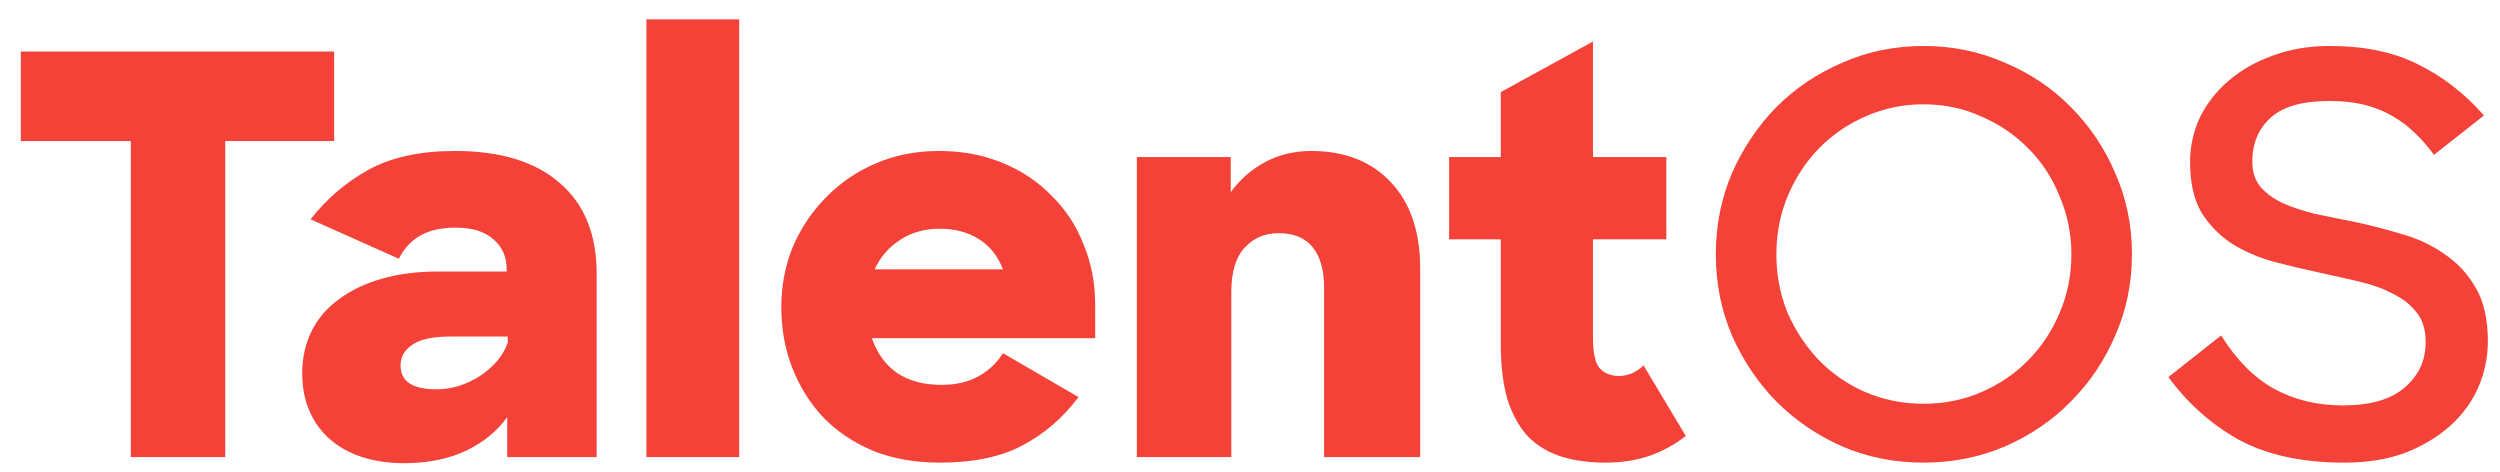 <svg width="90" height="17" viewBox="0 0 90 17" fill="none" xmlns="http://www.w3.org/2000/svg">
<path d="M4.709 5.075H0.749V1.855H12.029V5.075H8.109V16.455H4.709V5.075ZM14.56 16.675C14 16.675 13.494 16.601 13.04 16.455C12.587 16.308 12.2 16.095 11.88 15.815C11.56 15.535 11.314 15.195 11.14 14.795C10.967 14.395 10.88 13.941 10.88 13.435C10.88 12.875 10.994 12.368 11.22 11.915C11.447 11.461 11.774 11.081 12.2 10.775C12.627 10.455 13.14 10.208 13.74 10.035C14.34 9.861 15.014 9.775 15.76 9.775H18.24V9.695C18.24 9.241 18.08 8.881 17.76 8.615C17.454 8.335 17 8.195 16.4 8.195C15.894 8.195 15.474 8.288 15.14 8.475C14.807 8.661 14.547 8.941 14.36 9.315L11.18 7.895C11.754 7.161 12.447 6.568 13.26 6.115C14.087 5.661 15.127 5.435 16.38 5.435C18.02 5.435 19.28 5.821 20.16 6.595C21.04 7.355 21.48 8.441 21.48 9.855V16.455H18.26V15.015C17.9 15.521 17.4 15.928 16.76 16.235C16.12 16.528 15.387 16.675 14.56 16.675ZM15.7 14.015C15.98 14.015 16.254 13.975 16.52 13.895C16.8 13.801 17.054 13.681 17.28 13.535C17.52 13.375 17.727 13.195 17.9 12.995C18.074 12.781 18.2 12.561 18.28 12.335V12.115H16.22C15.58 12.115 15.12 12.215 14.84 12.415C14.56 12.601 14.42 12.848 14.42 13.155C14.42 13.728 14.847 14.015 15.7 14.015ZM23.271 0.695H26.611V16.455H23.271V0.695ZM33.827 16.655C32.947 16.655 32.154 16.515 31.447 16.235C30.741 15.941 30.141 15.541 29.647 15.035C29.167 14.528 28.794 13.935 28.527 13.255C28.261 12.575 28.127 11.841 28.127 11.055C28.127 10.281 28.267 9.555 28.547 8.875C28.841 8.195 29.241 7.601 29.747 7.095C30.254 6.575 30.854 6.168 31.547 5.875C32.241 5.581 32.994 5.435 33.807 5.435C34.634 5.435 35.387 5.575 36.067 5.855C36.761 6.135 37.354 6.528 37.847 7.035C38.354 7.528 38.741 8.115 39.007 8.795C39.287 9.461 39.427 10.195 39.427 10.995V12.175H31.387C31.574 12.721 31.881 13.141 32.307 13.435C32.734 13.715 33.261 13.855 33.887 13.855C34.407 13.855 34.847 13.755 35.207 13.555C35.581 13.355 35.881 13.075 36.107 12.715L38.827 14.295C38.267 15.041 37.594 15.621 36.807 16.035C36.034 16.448 35.041 16.655 33.827 16.655ZM33.827 8.235C33.281 8.235 32.807 8.368 32.407 8.635C32.007 8.888 31.701 9.241 31.487 9.695H36.107C35.921 9.215 35.634 8.855 35.247 8.615C34.861 8.361 34.387 8.235 33.827 8.235ZM40.927 5.655H44.307V6.915C44.654 6.448 45.067 6.088 45.547 5.835C46.04 5.568 46.593 5.435 47.207 5.435C48.407 5.435 49.36 5.808 50.067 6.555C50.773 7.301 51.127 8.341 51.127 9.675V16.455H47.667V10.355C47.667 9.728 47.533 9.248 47.267 8.915C47 8.568 46.587 8.395 46.027 8.395C45.533 8.395 45.127 8.568 44.807 8.915C44.487 9.261 44.327 9.795 44.327 10.515V16.455H40.927V5.655ZM52.167 5.655H54.028V3.315L57.347 1.495V5.655H59.987V8.615H57.347V12.155C57.347 12.701 57.428 13.068 57.587 13.255C57.761 13.441 57.994 13.535 58.288 13.535C58.608 13.535 58.901 13.408 59.167 13.155L60.688 15.695C60.301 16.001 59.861 16.241 59.367 16.415C58.888 16.575 58.367 16.655 57.807 16.655C57.208 16.655 56.674 16.581 56.208 16.435C55.741 16.288 55.341 16.048 55.008 15.715C54.688 15.368 54.441 14.921 54.267 14.375C54.108 13.828 54.028 13.155 54.028 12.355V8.615H52.167V5.655ZM69.25 16.655C68.21 16.655 67.237 16.461 66.33 16.075C65.423 15.675 64.63 15.135 63.95 14.455C63.283 13.775 62.75 12.981 62.35 12.075C61.963 11.168 61.77 10.195 61.77 9.155C61.77 8.115 61.963 7.141 62.35 6.235C62.75 5.328 63.283 4.535 63.95 3.855C64.63 3.175 65.423 2.641 66.33 2.255C67.237 1.855 68.21 1.655 69.25 1.655C70.29 1.655 71.263 1.855 72.17 2.255C73.09 2.641 73.883 3.175 74.55 3.855C75.23 4.535 75.763 5.328 76.15 6.235C76.55 7.141 76.75 8.115 76.75 9.155C76.75 10.195 76.55 11.168 76.15 12.075C75.763 12.981 75.23 13.775 74.55 14.455C73.883 15.135 73.09 15.675 72.17 16.075C71.263 16.461 70.29 16.655 69.25 16.655ZM69.25 14.535C69.997 14.535 70.69 14.395 71.33 14.115C71.983 13.835 72.55 13.448 73.03 12.955C73.51 12.461 73.883 11.895 74.15 11.255C74.43 10.601 74.57 9.901 74.57 9.155C74.57 8.421 74.43 7.728 74.15 7.075C73.883 6.408 73.51 5.835 73.03 5.355C72.55 4.861 71.983 4.475 71.33 4.195C70.69 3.901 69.997 3.755 69.25 3.755C68.503 3.755 67.803 3.901 67.15 4.195C66.51 4.475 65.95 4.861 65.47 5.355C65.003 5.835 64.63 6.408 64.35 7.075C64.083 7.728 63.95 8.421 63.95 9.155C63.95 9.901 64.083 10.601 64.35 11.255C64.63 11.895 65.003 12.461 65.47 12.955C65.95 13.448 66.51 13.835 67.15 14.115C67.803 14.395 68.503 14.535 69.25 14.535ZM84.403 16.655C82.883 16.655 81.616 16.381 80.603 15.835C79.603 15.275 78.756 14.521 78.063 13.575L79.963 12.075C80.496 12.941 81.13 13.581 81.863 13.995C82.596 14.395 83.423 14.595 84.343 14.595C85.33 14.595 86.07 14.381 86.563 13.955C87.07 13.528 87.323 12.981 87.323 12.315C87.323 11.875 87.216 11.521 87.003 11.255C86.79 10.975 86.503 10.748 86.143 10.575C85.796 10.388 85.39 10.241 84.923 10.135C84.47 10.028 83.996 9.921 83.503 9.815C82.943 9.695 82.383 9.561 81.823 9.415C81.263 9.255 80.763 9.035 80.323 8.755C79.883 8.461 79.523 8.088 79.243 7.635C78.976 7.168 78.843 6.568 78.843 5.835C78.843 5.261 78.963 4.721 79.203 4.215C79.456 3.708 79.803 3.268 80.243 2.895C80.696 2.508 81.23 2.208 81.843 1.995C82.456 1.768 83.13 1.655 83.863 1.655C85.116 1.655 86.176 1.875 87.043 2.315C87.923 2.741 88.716 3.355 89.423 4.155L87.623 5.575C87.41 5.281 87.183 5.021 86.943 4.795C86.703 4.555 86.43 4.348 86.123 4.175C85.83 4.001 85.496 3.868 85.123 3.775C84.763 3.681 84.343 3.635 83.863 3.635C82.876 3.635 82.163 3.841 81.723 4.255C81.296 4.655 81.083 5.175 81.083 5.815C81.083 6.188 81.183 6.495 81.383 6.735C81.583 6.961 81.85 7.155 82.183 7.315C82.516 7.461 82.896 7.588 83.323 7.695C83.763 7.788 84.223 7.881 84.703 7.975C85.276 8.095 85.85 8.241 86.423 8.415C87.01 8.575 87.53 8.815 87.983 9.135C88.45 9.441 88.83 9.848 89.123 10.355C89.416 10.848 89.563 11.495 89.563 12.295C89.563 12.855 89.45 13.401 89.223 13.935C88.996 14.455 88.663 14.915 88.223 15.315C87.783 15.715 87.243 16.041 86.603 16.295C85.963 16.535 85.23 16.655 84.403 16.655Z" fill="#F44238"/>
</svg>
